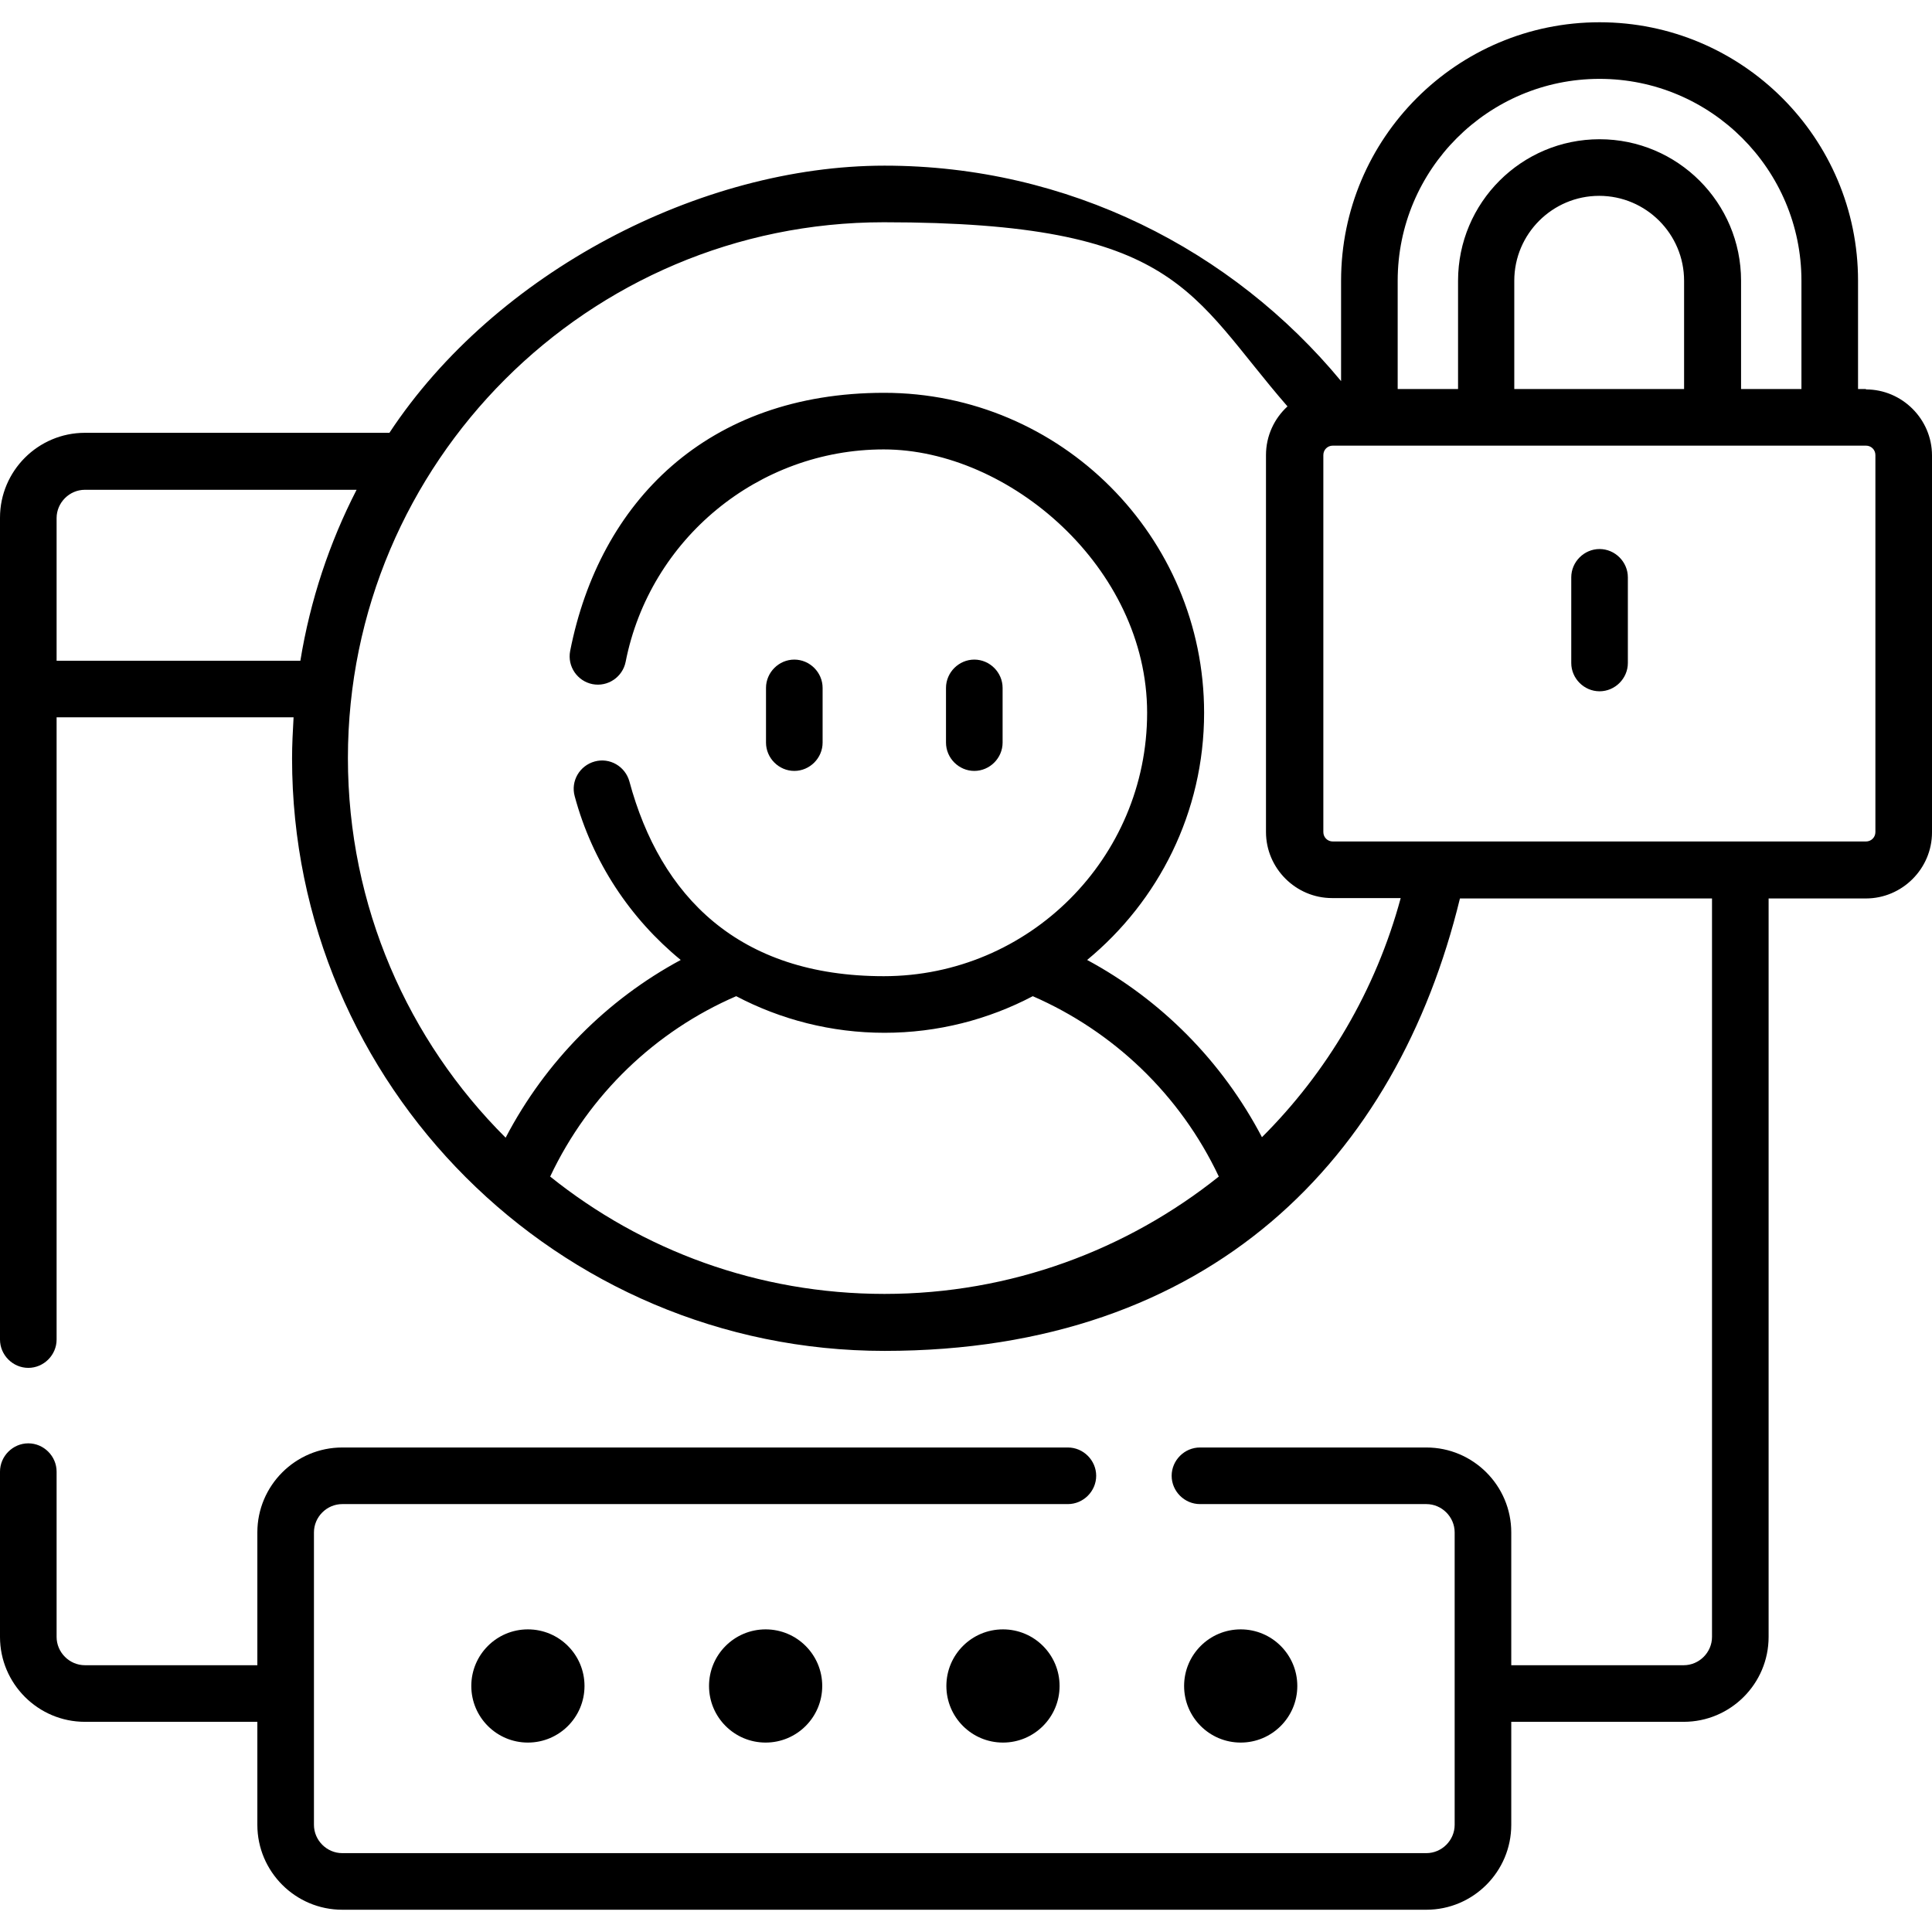 <?xml version="1.0" encoding="UTF-8"?>
<svg id="Capa_1" xmlns="http://www.w3.org/2000/svg" version="1.1" viewBox="0 0 512 512">
  <!-- Generator: Adobe Illustrator 29.1.0, SVG Export Plug-In . SVG Version: 2.1.0 Build 142)  -->
  <defs>
    <style>
      .st0 {
        fill: #000000;
      }
    </style>
  </defs>
  <path class="st0" d="M210.5,204.3c4.1,0,7.5-3.4,7.5-7.5v-14.5c0-4.1-3.4-7.5-7.5-7.5s-7.5,3.4-7.5,7.5v14.5c0,4.1,3.4,7.5,7.5,7.5Z"/>
  <path class="st0" d="M258.2,204.3c4.1,0,7.5-3.4,7.5-7.5v-14.5c0-4.1-3.4-7.5-7.5-7.5s-7.5,3.4-7.5,7.5v14.5c0,4.1,3.4,7.5,7.5,7.5Z"/>
  <circle class="st0" cx="139.9" cy="446.8" r="15"/>
  <circle class="st0" cx="202.9" cy="446.8" r="15"/>
  <circle class="st0" cx="265.8" cy="446.8" r="15"/>
  <circle class="st0" cx="328.8" cy="446.8" r="15"/>
  <path class="st0" d="M494.5,103.1h-2.1v-28.7c0-37.8-30.7-68.5-68.5-68.5s-68.5,30.7-68.5,68.5v26.6c-28.8-34.8-72.3-57.1-121-57.1s-103.1,28.2-131.2,70.8H22.5C10.1,114.7,0,124.8,0,137.2v217.8c0,4.1,3.4,7.5,7.5,7.5s7.5-3.4,7.5-7.5v-164.9h62.8c-.2,3.6-.4,7.2-.4,10.9,0,86.6,70.4,157,157,157s135.8-51.2,152.5-119.9h66.8v195.7c0,4.1-3.4,7.5-7.5,7.5h-45.7v-35.2c0-12.4-10.1-22.5-22.5-22.5h-60c-4.1,0-7.5,3.4-7.5,7.5s3.4,7.5,7.5,7.5h60c4.1,0,7.5,3.4,7.5,7.5v77.5c0,4.1-3.4,7.5-7.5,7.5H90.7c-4.1,0-7.5-3.4-7.5-7.5v-77.5c0-4.1,3.4-7.5,7.5-7.5h192.3c4.1,0,7.5-3.4,7.5-7.5s-3.4-7.5-7.5-7.5H90.7c-12.4,0-22.5,10.1-22.5,22.5v35.2H22.5c-4.1,0-7.5-3.4-7.5-7.5v-43.8c0-4.1-3.4-7.5-7.5-7.5S0,385.9,0,390v43.8C0,446.2,10.1,456.3,22.5,456.3h45.7v27.3c0,12.4,10.1,22.5,22.5,22.5h287.3c12.4,0,22.5-10.1,22.5-22.5v-27.3h45.7c12.4,0,22.5-10.1,22.5-22.5v-195.7h25.8c9.6,0,17.5-7.9,17.5-17.5v-99.9c0-9.6-7.9-17.5-17.5-17.5h0ZM370.4,74.4c0-29.5,24-53.5,53.5-53.5s53.5,24,53.5,53.5v28.7h-16v-28.7c0-20.7-16.8-37.5-37.5-37.5s-37.5,16.8-37.5,37.5v28.7h-16v-28.7ZM446.3,74.4v28.7h-45v-28.7c0-12.4,10.1-22.5,22.5-22.5s22.5,10.1,22.5,22.5h0ZM15,175.1v-37.8c0-4.1,3.4-7.5,7.5-7.5h72c-7.2,14-12.3,29.3-14.9,45.3H15ZM234.4,342.9c-33.5,0-64.3-11.6-88.6-31.1,10.3-21.8,28-38.6,49.3-47.8,11.8,6.2,25.2,9.7,39.3,9.7s27.5-3.5,39.3-9.7c21.3,9.3,39,26,49.3,47.8-24.3,19.4-55.1,31.1-88.6,31.1h0ZM334.5,301.5c-10.6-20.3-26.9-36.6-46.4-47.1,18.9-15.6,31-39.1,31-65.5,0-46.7-38-84.8-84.8-84.8s-75.4,28.8-83.2,68.4c-.8,4.1,1.9,8,5.9,8.8,4.1.8,8-1.9,8.8-5.9,6.4-32.6,35.2-56.3,68.4-56.3s69.8,31.3,69.8,69.8-31.3,69.8-69.8,69.8-59.2-21.2-67.4-51.6c-1.1-4-5.2-6.4-9.2-5.3-4,1.1-6.4,5.2-5.3,9.2,4.7,17.5,14.8,32.5,28.1,43.4-19.5,10.5-35.8,26.8-46.4,47.1-25.8-25.7-41.8-61.3-41.8-100.6,0-78.3,63.7-142,142-142s81,18.9,107,48.8c-3.5,3.2-5.7,7.8-5.7,12.9v99.9c0,9.6,7.9,17.5,17.5,17.5h18.2c-6.6,24.4-19.5,46.2-36.9,63.5h0ZM497,220.5c0,1.4-1.1,2.5-2.5,2.5h-141.3c-1.4,0-2.5-1.1-2.5-2.5v-99.9c0-1.4,1.1-2.5,2.5-2.5h141.3c1.4,0,2.5,1.1,2.5,2.5v99.9Z"/>
  <path class="st0" d="M423.9,145.5c-4.1,0-7.5,3.4-7.5,7.5v22.7c0,4.1,3.4,7.5,7.5,7.5s7.5-3.4,7.5-7.5v-22.7c0-4.1-3.4-7.5-7.5-7.5Z"/>
</svg>
